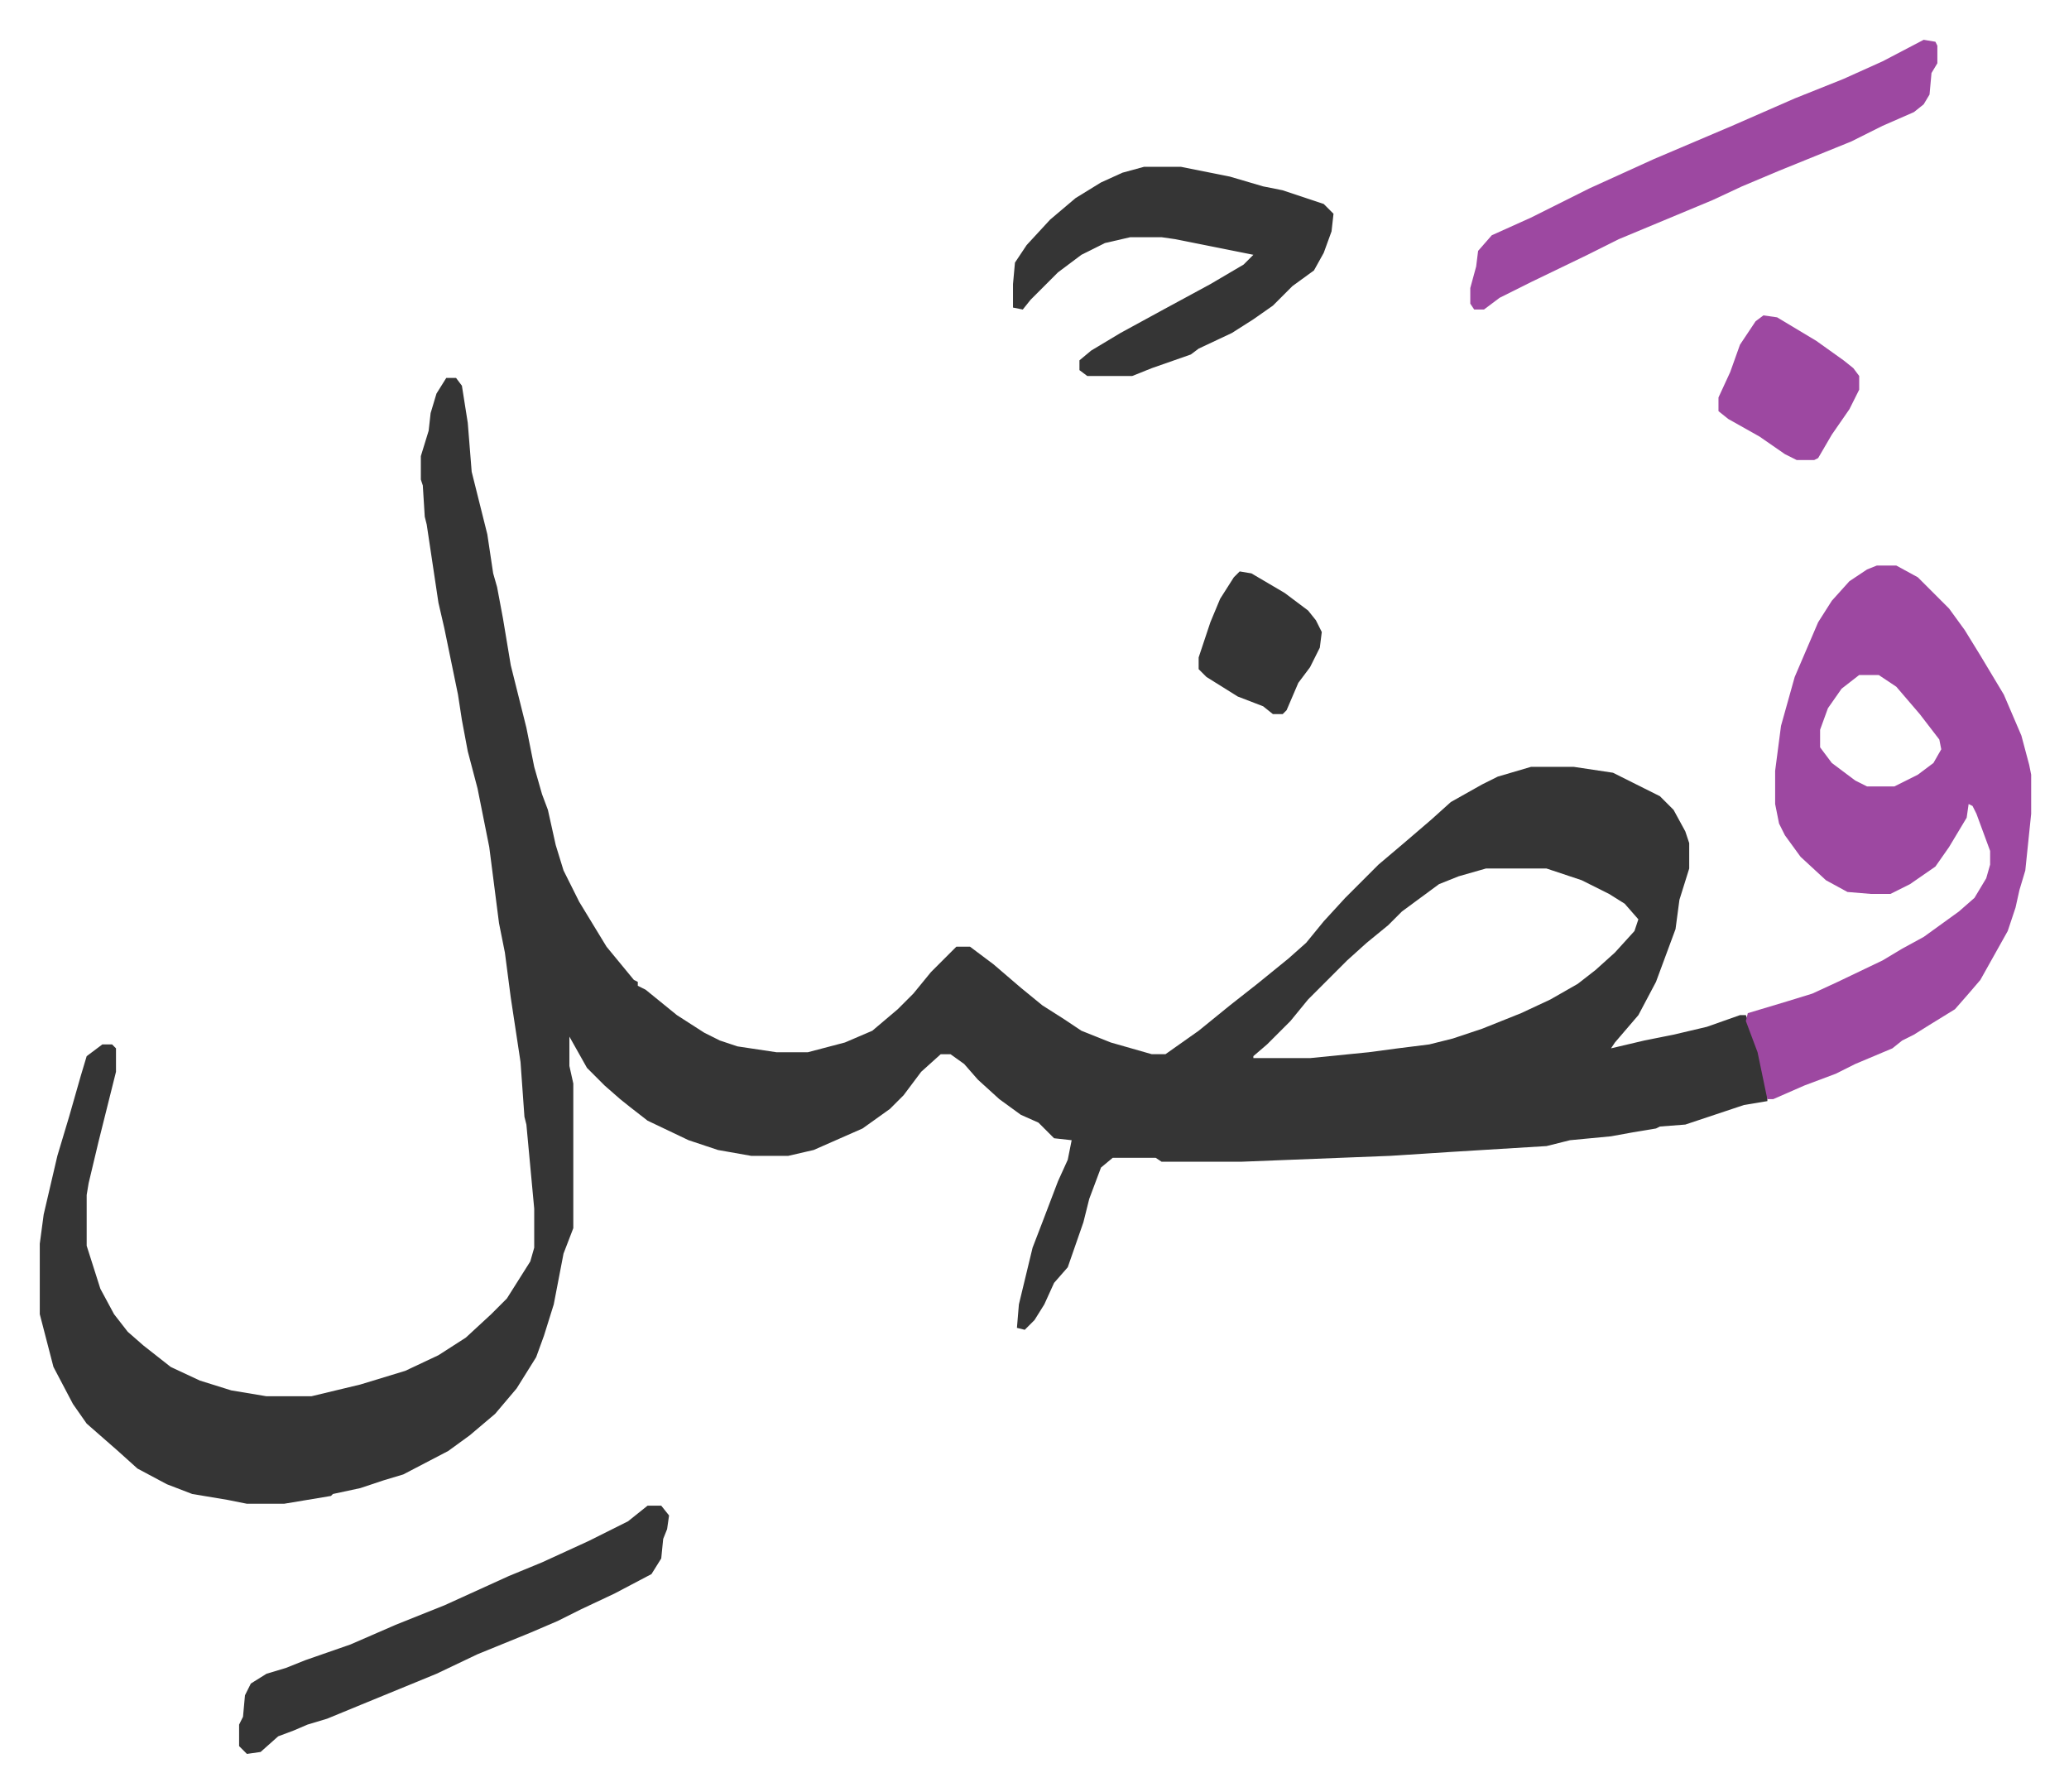 <svg xmlns="http://www.w3.org/2000/svg" role="img" viewBox="-20.36 391.64 1058.72 916.72"><path fill="#353535" id="rule_normal" d="M208 585h5l3 4 3 19 2 25 8 32 3 20 2 7 3 16 4 24 5 20 3 12 4 20 4 14 3 8 4 18 4 13 8 16 14 23 14 17 2 1v2l4 2 16 13 14 9 8 4 9 3 20 3h16l19-5 14-6 13-11 8-8 9-11 13-13h7l12 9 14 12 11 9 11 7 9 6 15 6 21 6h7l17-12 16-13 14-11 16-13 9-8 9-11 11-12 12-12 5-5 13-11 14-12 10-9 16-9 8-4 17-5h22l20 3 10 5 14 7 7 7 6 11 2 6v13l-5 16-2 15-10 27-9 17-12 14-2 3 17-4 15-3 17-4 17-6h3l7 19 4 18v7l-12 2-9 3-21 7-13 1-2 1-12 2-11 2-21 2-12 3-49 3-31 2-76 3h-41l-3-2h-22l-6 5-6 16-3 12-8 23-7 8-5 11-5 8-5 5-4-1 1-12 7-29 5-13 8-21 5-11 2-10-9-1-8-8-9-4-11-8-11-10-7-8-7-5h-5l-10 9-9 12-7 7-14 10-25 11-13 3h-19l-17-3-15-5-21-10-9-7-5-4-8-7-9-9-9-16v15l2 9v74l-5 13-5 26-5 16-4 11-10 16-11 13-13 11-11 8-23 12-10 3-12 4-14 3-1 1-24 4h-19l-10-2-18-3-13-5-15-8-10-9-8-7-8-7-7-10-10-19-7-27v-36l2-15 7-30 6-20 6-21 3-10 8-6h5l2 2v12l-5 20-4 16-5 21-1 6v26l7 22 7 13 7 9 8 7 14 11 15 7 16 5 18 3h23l25-6 23-7 17-8 14-9 13-12 8-8 12-19 2-7v-20l-4-43-1-4-2-28-5-33-3-23-3-15-5-39-6-30-5-19-3-16-2-13-7-34-3-13-6-40-1-4-1-16-1-3v-12l4-13 1-9 3-10zm532 251l-14 4-10 4-19 14-7 7-11 9-10 9-5 5-15 15-9 11-12 12-7 6v1h29l30-3 15-2 16-2 12-3 15-5 20-8 15-7 14-8 9-7 10-9 10-11 2-6-7-8-8-5-14-7-12-4-6-2z"/><path fill="#9d48a1" id="rule_ikhfa" d="M940 681h10l11 6 16 16 8 11 8 13 12 20 9 21 4 15 1 5v20l-3 29-3 10-2 9-4 12-14 25-6 7-7 8-13 8-8 5-6 3-5 4-19 8-10 5-16 6-16 7h-3l-5-24-6-16 1-4 20-6 13-4 13-6 23-11 10-6 11-6 18-13 8-7 6-10 2-7v-7l-7-19-2-4-2-1-1 7-3 5-6 10-7 10-13 9-10 5h-10l-12-1-11-6-13-12-8-11-3-6-2-10v-17l3-23 7-25 12-28 7-11 9-10 9-6zm-9 56l-9 7-7 10-4 11v9l6 8 12 9 6 3h14l12-6 8-6 4-7-1-5-10-13-12-14-9-6z"/><path fill="#353535" id="rule_normal" d="M565 477h19l25 5 17 5 10 2 21 7 5 5-1 9-4 11-5 9-11 8-10 10-10 7-11 7-17 8-4 3-20 7-10 4h-23l-4-3v-5l6-5 15-9 22-12 24-13 17-10 5-5-20-4-20-4-7-1h-16l-13 3-12 6-12 9-14 14-4 5-5-1v-12l1-11 6-9 12-13 13-11 13-8 11-5z"/><path fill="#9d48a1" id="rule_ikhfa" d="M964 412l6 1 1 2v9l-3 5-1 11-3 5-5 4-16 7-16 8-37 15-19 8-15 7-24 10-24 10-16 8-29 14-16 8-8 6h-5l-2-3v-8l3-11 1-8 7-8 20-9 30-15 33-15 40-17 32-14 25-10 20-9z"/><path fill="#353535" id="rule_normal" d="M311 1162h7l4 5-1 7-2 5-1 10-5 8-19 10-17 8-12 6-14 6-27 11-21 10-39 16-17 7-10 3-7 3-8 3-9 8-7 1-4-4v-11l2-4 1-11 3-6 8-5 10-3 10-4 23-8 23-10 25-10 33-15 17-7 24-11 20-10z"/><path fill="#9d48a1" id="rule_ikhfa" d="M882 553l7 1 20 12 14 10 5 4 3 4v7l-5 10-9 13-7 12-2 1h-9l-6-3-13-9-16-9-5-4v-7l6-13 5-14 8-12z"/><path fill="#353535" id="rule_normal" d="M614 684l6 1 17 10 12 9 4 5 3 6-1 8-5 10-6 8-6 14-2 2h-5l-5-4-13-5-16-10-4-4v-6l6-18 5-12 7-11z"/></svg>
